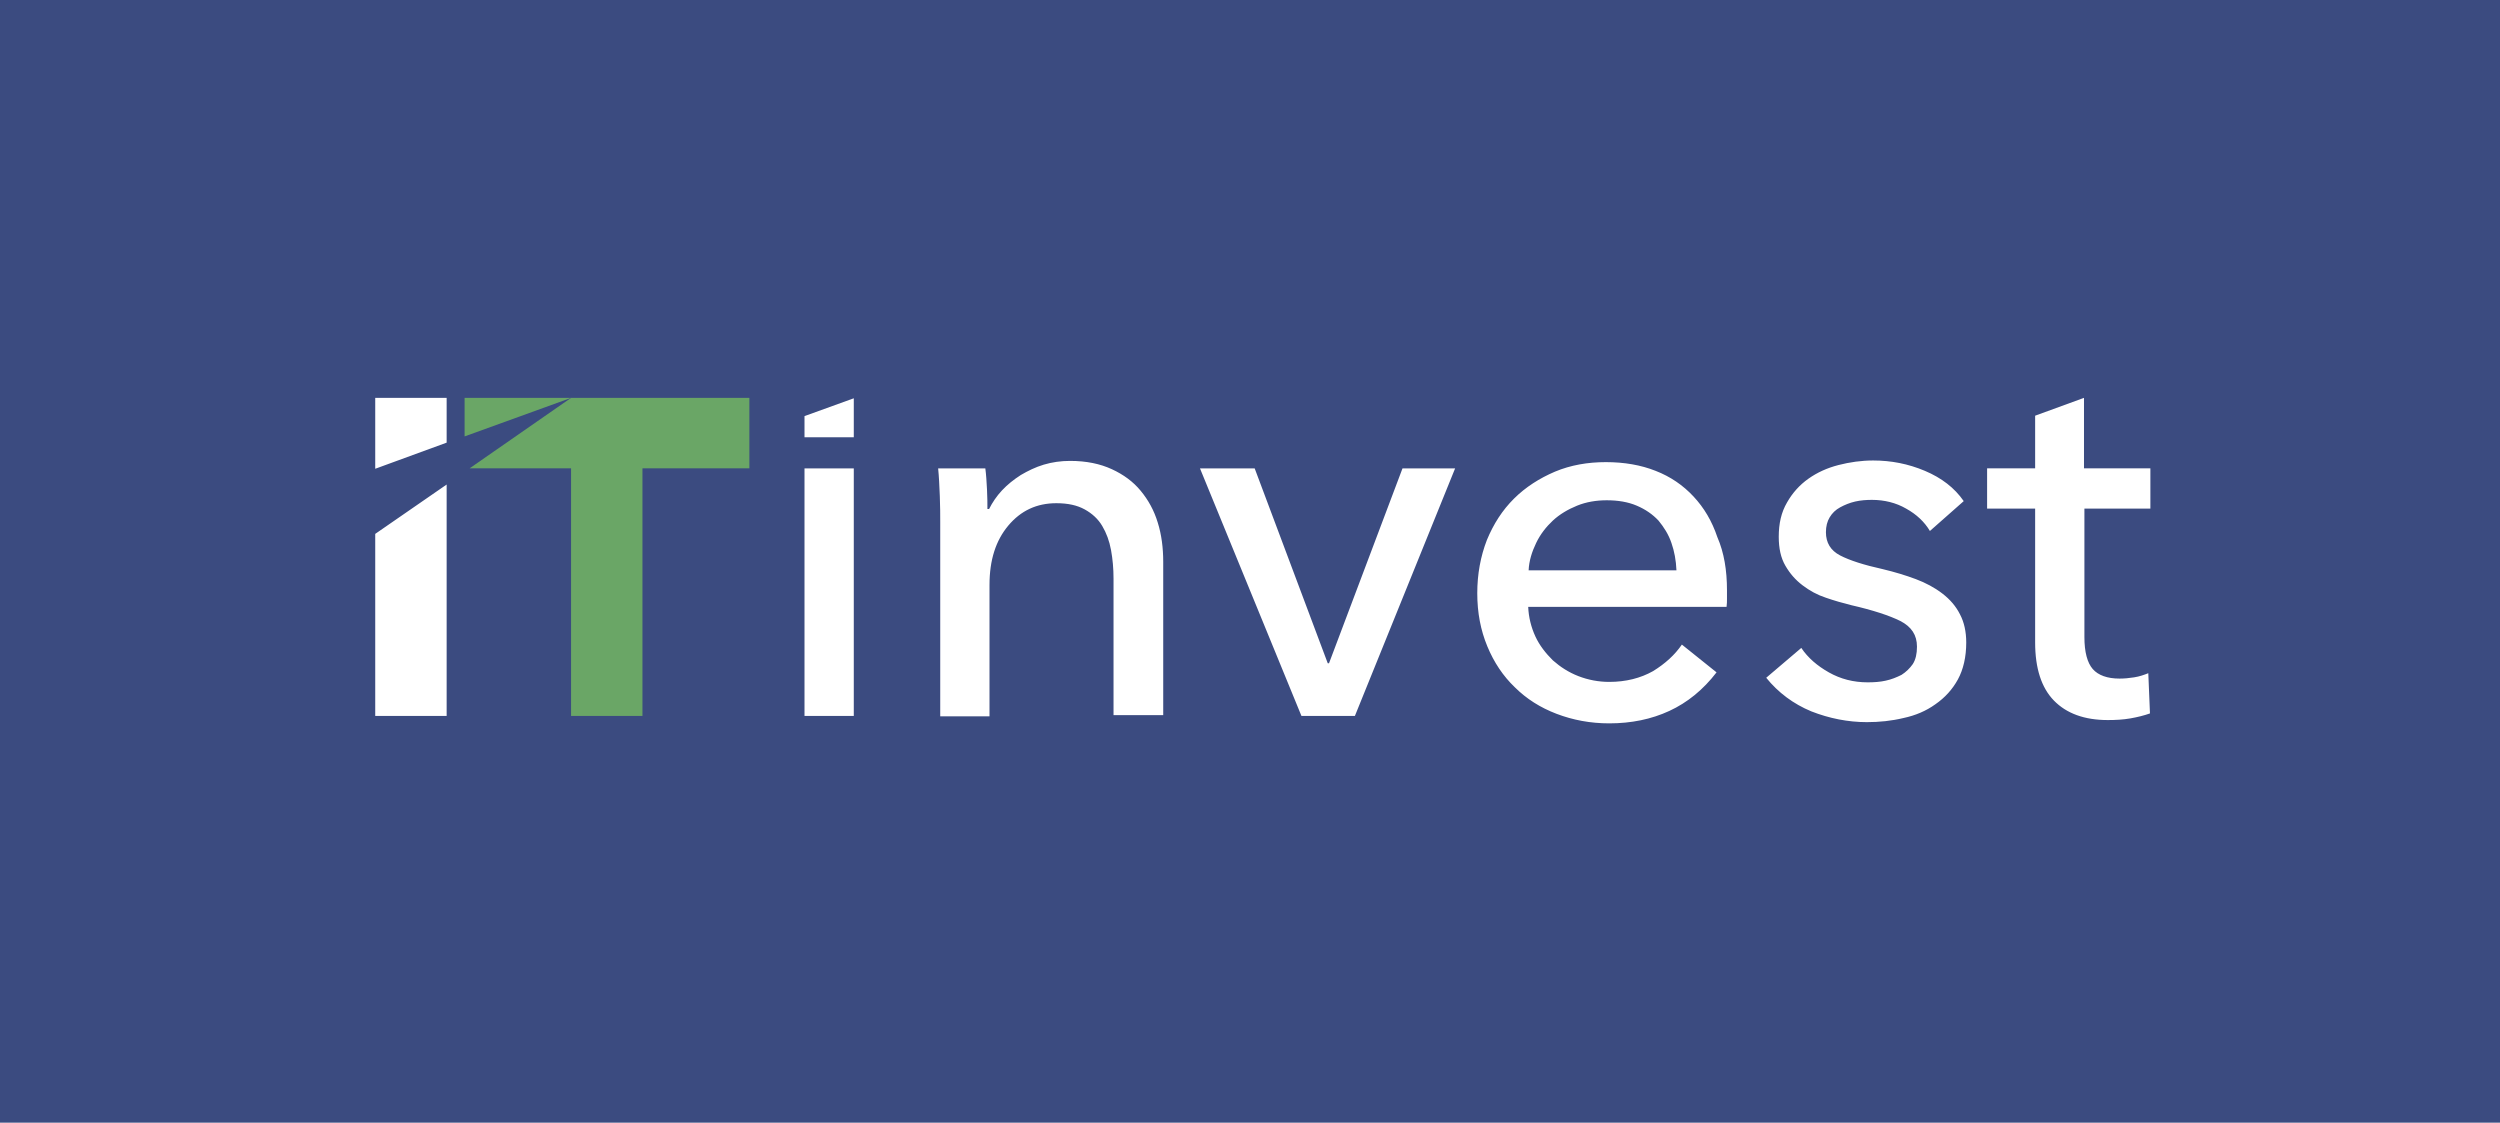 <svg xmlns="http://www.w3.org/2000/svg" width="216" height="97" viewBox="0 0 216 97" fill="none">
<rect width="216" height="97" fill="#3B4B80"/>
<g clip-path="url(#clip0_435_9)">
<path d="M73.803 61.857H69.509V40.468H73.767V61.857H73.803ZM73.803 37.779H69.509V35.952L73.767 34.412V37.779H73.803ZM85.133 40.467C85.205 41.005 85.241 41.614 85.277 42.295C85.313 42.975 85.313 43.548 85.313 43.978H85.457C85.746 43.405 86.107 42.868 86.576 42.366C87.045 41.865 87.586 41.435 88.199 41.041C88.813 40.682 89.462 40.36 90.184 40.145C90.905 39.93 91.663 39.822 92.457 39.822C93.864 39.822 95.054 40.073 96.065 40.539C97.075 41.005 97.905 41.614 98.554 42.402C99.204 43.19 99.709 44.086 100.033 45.161C100.358 46.2 100.502 47.346 100.502 48.529V61.785H96.209V49.997C96.209 49.138 96.137 48.314 95.993 47.525C95.848 46.737 95.596 46.056 95.235 45.447C94.874 44.838 94.369 44.373 93.719 44.014C93.07 43.656 92.276 43.477 91.266 43.477C89.57 43.477 88.199 44.122 87.117 45.411C86.035 46.701 85.493 48.385 85.493 50.535V61.892H81.236V45.089C81.236 44.516 81.236 43.764 81.2 42.868C81.164 41.972 81.128 41.184 81.056 40.467H85.133V40.467ZM117.063 61.857H112.445L103.678 40.468H108.404L114.718 57.307H114.826L121.176 40.468H125.722L117.063 61.857V61.857ZM149.211 50.998V51.715C149.211 51.966 149.211 52.181 149.175 52.431H132.037C132.073 53.327 132.29 54.187 132.65 54.975C133.011 55.764 133.552 56.444 134.166 57.053C134.815 57.627 135.537 58.092 136.366 58.415C137.217 58.746 138.123 58.916 139.036 58.916C140.479 58.916 141.742 58.594 142.825 57.985C143.871 57.34 144.701 56.588 145.314 55.692L148.309 58.092C147.154 59.597 145.783 60.708 144.232 61.424C142.681 62.141 140.949 62.499 139.036 62.499C137.413 62.499 135.897 62.212 134.49 61.675C133.083 61.138 131.893 60.385 130.883 59.382C129.872 58.415 129.078 57.233 128.501 55.835C127.924 54.438 127.636 52.933 127.636 51.249C127.636 49.601 127.924 48.061 128.465 46.663C129.043 45.266 129.8 44.084 130.81 43.081C131.82 42.077 133.011 41.325 134.346 40.752C135.717 40.178 137.196 39.928 138.747 39.928C140.335 39.928 141.778 40.178 143.041 40.68C144.34 41.182 145.423 41.934 146.324 42.901C147.227 43.869 147.912 45.015 148.381 46.413C148.959 47.738 149.211 49.279 149.211 50.998V50.998ZM144.846 49.279C144.809 48.419 144.665 47.631 144.413 46.914C144.159 46.162 143.763 45.553 143.294 44.979C142.789 44.442 142.175 44.012 141.418 43.69C140.66 43.367 139.794 43.224 138.82 43.224C137.918 43.224 137.052 43.367 136.258 43.69C135.465 44.012 134.743 44.442 134.166 44.979C133.589 45.517 133.083 46.162 132.723 46.914C132.361 47.666 132.109 48.455 132.073 49.279H144.846ZM166.744 45.877C166.275 45.088 165.59 44.443 164.687 43.942C163.821 43.44 162.811 43.189 161.729 43.189C161.26 43.189 160.755 43.225 160.286 43.333C159.817 43.44 159.384 43.619 158.987 43.834C158.59 44.049 158.301 44.336 158.085 44.694C157.868 45.053 157.76 45.482 157.76 45.984C157.76 46.88 158.157 47.56 158.987 47.99C159.817 48.42 161.044 48.814 162.667 49.173C163.713 49.423 164.652 49.71 165.517 50.032C166.383 50.355 167.177 50.785 167.826 51.286C168.476 51.788 168.981 52.361 169.342 53.078C169.703 53.759 169.883 54.583 169.883 55.514C169.883 56.768 169.63 57.843 169.162 58.703C168.692 59.563 168.043 60.279 167.213 60.852C166.419 61.426 165.482 61.82 164.471 62.035C163.425 62.286 162.379 62.393 161.296 62.393C159.673 62.393 158.049 62.071 156.498 61.462C154.946 60.817 153.647 59.849 152.601 58.559L155.632 55.98C156.209 56.84 157.002 57.52 158.013 58.094C159.023 58.667 160.141 58.954 161.369 58.954C161.91 58.954 162.451 58.918 162.92 58.81C163.425 58.703 163.858 58.524 164.291 58.309C164.687 58.058 165.012 57.736 165.265 57.377C165.517 56.983 165.626 56.481 165.626 55.872C165.626 54.869 165.157 54.153 164.183 53.651C163.244 53.185 161.837 52.72 159.961 52.29C159.24 52.111 158.482 51.895 157.76 51.645C157.002 51.394 156.353 51.036 155.74 50.57C155.127 50.104 154.658 49.567 154.261 48.886C153.863 48.205 153.684 47.381 153.684 46.378C153.684 45.232 153.9 44.264 154.405 43.404C154.874 42.58 155.487 41.9 156.245 41.362C157.002 40.825 157.868 40.431 158.842 40.18C159.817 39.929 160.827 39.786 161.837 39.786C163.388 39.786 164.868 40.072 166.311 40.681C167.755 41.291 168.873 42.15 169.666 43.297L166.744 45.877V45.877ZM185.83 43.941H180.093V55.048C180.093 56.337 180.345 57.269 180.815 57.806C181.284 58.344 182.077 58.63 183.124 58.63C183.52 58.63 183.953 58.594 184.386 58.523C184.856 58.451 185.252 58.308 185.613 58.165L185.757 61.64C185.252 61.819 184.675 61.962 184.061 62.07C183.448 62.177 182.799 62.213 182.114 62.213C180.093 62.213 178.542 61.64 177.459 60.529C176.377 59.419 175.836 57.735 175.836 55.513V43.941H171.686V40.466H175.836V35.916L180.057 34.375V40.466H185.793V43.941H185.83ZM32.42 61.856H38.59V41.864L32.42 46.127V61.856V61.856ZM38.59 34.375H32.42V40.502L38.59 38.244V34.375Z" fill="white"/>
<path d="M40.141 34.375V37.707L49.341 34.375H40.141H40.141Z" fill="#6AA666"/>
<path d="M55.509 34.375H49.34L40.573 40.466H49.34V61.855H55.509V40.466H64.746V34.375H55.509Z" fill="#6AA666"/>
</g>
<defs>
<clipPath id="clip0_435_9">
<rect width="153.409" height="28.125" fill="white" transform="translate(32.42 34.375)"/>
</clipPath>
</defs>
</svg>